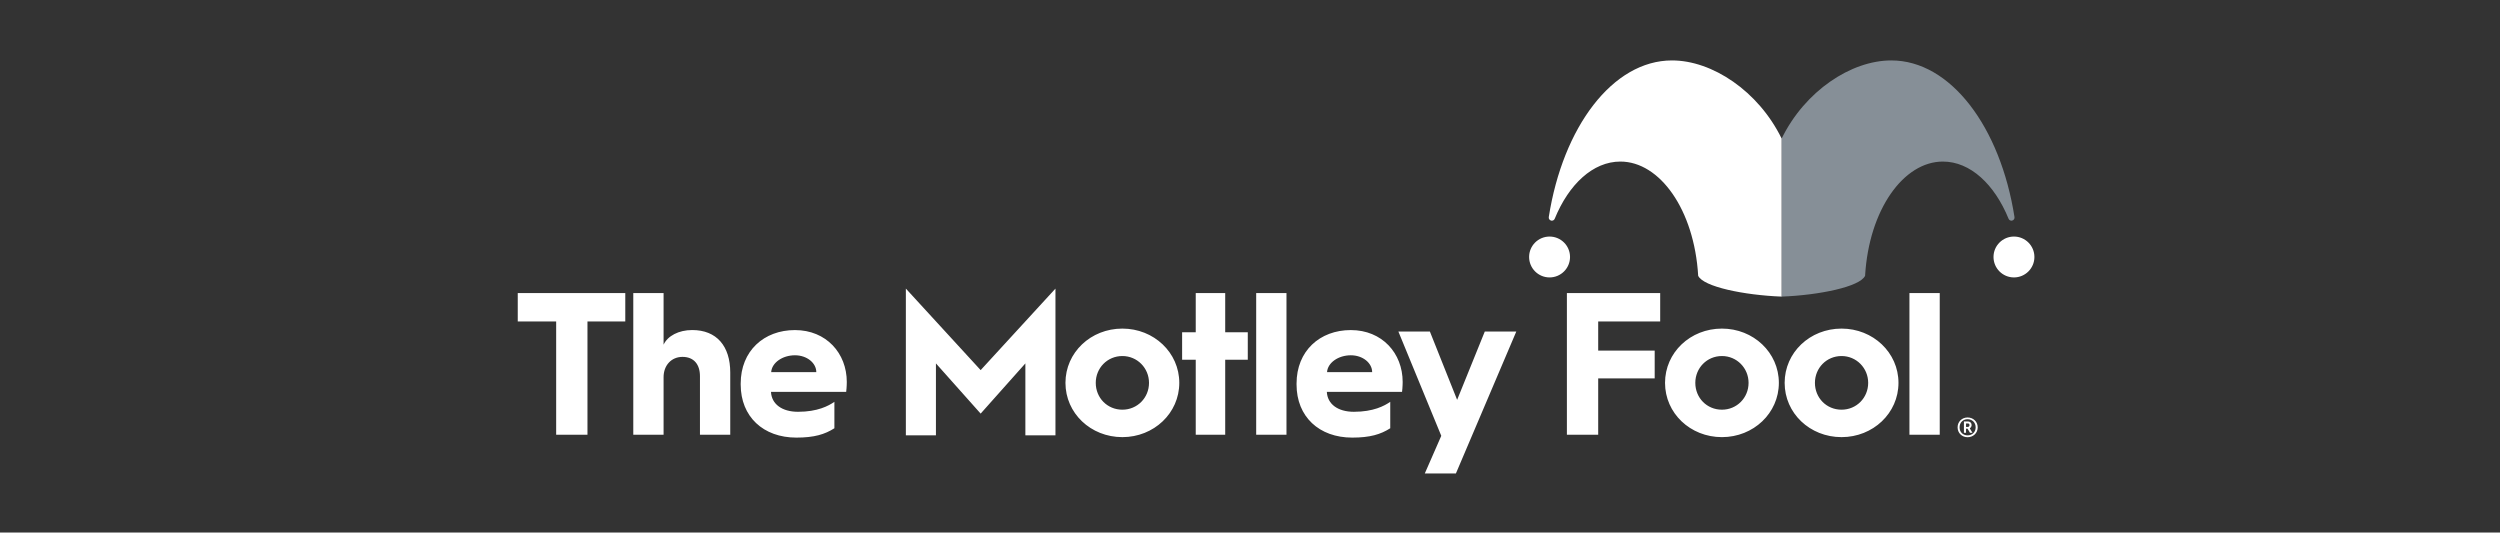 <svg width="169" height="36" viewBox="0 0 169 36" fill="none" xmlns="http://www.w3.org/2000/svg">
<rect x="0" y="0" width="169" height="36" fill="#333333" stroke="none"/>
<path fill-rule="evenodd" clip-rule="evenodd" d="M66.292 25.02L61.236 19.509V29.43H63.269V24.566L66.292 27.96L69.315 24.566V29.43H71.349V19.509L66.292 25.02ZM35 21.733H37.597V29.387H39.713V21.733H42.269V19.81H35V21.733ZM44.858 19.81H42.81V29.387H44.858V25.499C44.858 24.688 45.394 24.125 46.136 24.125C46.905 24.125 47.317 24.633 47.317 25.43V29.387H49.365V25.183C49.365 23.396 48.444 22.311 46.795 22.311C45.874 22.311 45.133 22.709 44.858 23.3V19.81ZM55.182 25.157C55.182 24.539 54.55 24.017 53.739 24.017C52.888 24.017 52.173 24.525 52.132 25.157H55.182ZM50.071 25.927C50.071 23.728 51.637 22.313 53.739 22.313C55.855 22.313 57.243 23.88 57.243 25.817C57.243 25.817 57.243 26.174 57.202 26.49H52.118C52.159 27.315 52.86 27.837 53.946 27.837C55.265 27.837 56.007 27.439 56.405 27.163V28.95C55.759 29.362 55.045 29.582 53.836 29.582C51.596 29.582 50.071 28.167 50.071 25.996V25.927ZM75.873 27.695C76.876 27.695 77.673 26.898 77.673 25.881C77.673 24.878 76.876 24.068 75.873 24.068C74.856 24.068 74.073 24.878 74.073 25.881C74.073 26.898 74.856 27.695 75.873 27.695ZM75.873 22.213C78.002 22.213 79.72 23.834 79.72 25.881C79.72 27.929 78.002 29.55 75.873 29.55C73.729 29.55 72.025 27.929 72.025 25.881C72.025 23.834 73.729 22.213 75.873 22.213ZM79.911 24.317H80.832V29.387H82.824V24.317H84.35V22.462H82.824V19.81H80.832V22.462H79.911V24.317ZM86.966 19.81H84.918V29.387H86.966V19.81ZM91.316 24.017C92.126 24.017 92.758 24.539 92.758 25.157H89.708C89.749 24.525 90.464 24.017 91.316 24.017ZM91.316 22.313C89.213 22.313 87.647 23.728 87.647 25.927V25.996C87.647 28.167 89.172 29.582 91.412 29.582C92.621 29.582 93.335 29.362 93.981 28.95V27.163C93.583 27.439 92.841 27.837 91.522 27.837C90.436 27.837 89.735 27.315 89.694 26.49H94.778C94.82 26.174 94.82 25.817 94.82 25.817C94.82 23.88 93.432 22.313 91.316 22.313ZM94.531 22.413H96.661L98.502 27.03L100.371 22.413H102.501L98.42 32.004H96.317L97.43 29.462L94.531 22.413ZM112.229 19.81H105.922V29.387H108.038V25.581H111.857V23.699H108.038V21.733H112.229V19.81ZM116.403 27.695C117.406 27.695 118.203 26.898 118.203 25.881C118.203 24.878 117.406 24.068 116.403 24.068C115.386 24.068 114.603 24.878 114.603 25.881C114.603 26.898 115.386 27.695 116.403 27.695ZM116.403 22.213C118.533 22.213 120.251 23.834 120.251 25.881C120.251 27.929 118.533 29.55 116.403 29.55C114.26 29.55 112.556 27.929 112.556 25.881C112.556 23.834 114.26 22.213 116.403 22.213ZM126.289 25.881C126.289 26.898 125.492 27.695 124.489 27.695C123.472 27.695 122.689 26.898 122.689 25.881C122.689 24.878 123.472 24.068 124.489 24.068C125.492 24.068 126.289 24.878 126.289 25.881ZM128.337 25.881C128.337 23.834 126.619 22.213 124.489 22.213C122.345 22.213 120.642 23.834 120.642 25.881C120.642 27.929 122.345 29.55 124.489 29.55C126.619 29.55 128.337 27.929 128.337 25.881ZM131.126 19.81H129.078V29.387H131.126V19.81ZM133.139 28.738C133.139 28.805 133.092 28.86 133.03 28.86H132.904V28.624H133.03C133.092 28.624 133.139 28.675 133.139 28.738ZM133.034 28.49H132.761V29.259H132.904V28.977H133.004L133.172 29.259H133.34L133.155 28.952C133.235 28.906 133.281 28.826 133.281 28.729C133.281 28.591 133.181 28.49 133.034 28.49ZM133.009 28.339C133.319 28.339 133.554 28.561 133.554 28.889C133.554 29.208 133.319 29.431 133.009 29.431C132.698 29.431 132.467 29.208 132.467 28.889C132.467 28.561 132.698 28.339 133.009 28.339ZM133.009 28.221C132.635 28.221 132.333 28.499 132.333 28.889C132.333 29.279 132.635 29.556 133.009 29.556C133.386 29.556 133.693 29.279 133.693 28.889C133.693 28.499 133.386 28.221 133.009 28.221Z" fill="white"/>
<path d="M137.526 17.372C137.526 18.135 136.907 18.754 136.144 18.754C135.38 18.754 134.761 18.135 134.761 17.372C134.761 16.609 135.38 15.991 136.144 15.991C136.907 15.991 137.526 16.609 137.526 17.372Z" fill="white"/>
<path d="M127.851 4.085C131.861 4.085 135.229 8.588 136.18 14.676C136.198 14.789 136.12 14.896 136.007 14.915C135.91 14.932 135.816 14.878 135.779 14.787C134.827 12.459 133.194 10.922 131.338 10.922C128.678 10.922 126.342 14.173 126.08 18.643C125.735 19.385 122.98 19.953 120.441 20.05V9.363C122.017 6.146 125.138 4.085 127.851 4.085Z" fill="#868F97"/>
<path d="M103.368 17.372C103.368 18.135 103.987 18.754 104.751 18.754C105.515 18.754 106.134 18.135 106.134 17.372C106.134 16.609 105.515 15.991 104.751 15.991C103.987 15.991 103.368 16.609 103.368 17.372Z" fill="white"/>
<path d="M113.027 4.085C109.016 4.085 105.649 8.588 104.697 14.676C104.68 14.789 104.757 14.896 104.871 14.915C104.968 14.932 105.062 14.878 105.099 14.787C106.05 12.459 107.683 10.922 109.539 10.922C112.2 10.922 114.535 14.173 114.797 18.643C115.143 19.385 117.898 19.953 120.437 20.05V9.363C118.86 6.146 115.74 4.085 113.027 4.085Z" fill="white"/>
</svg>
